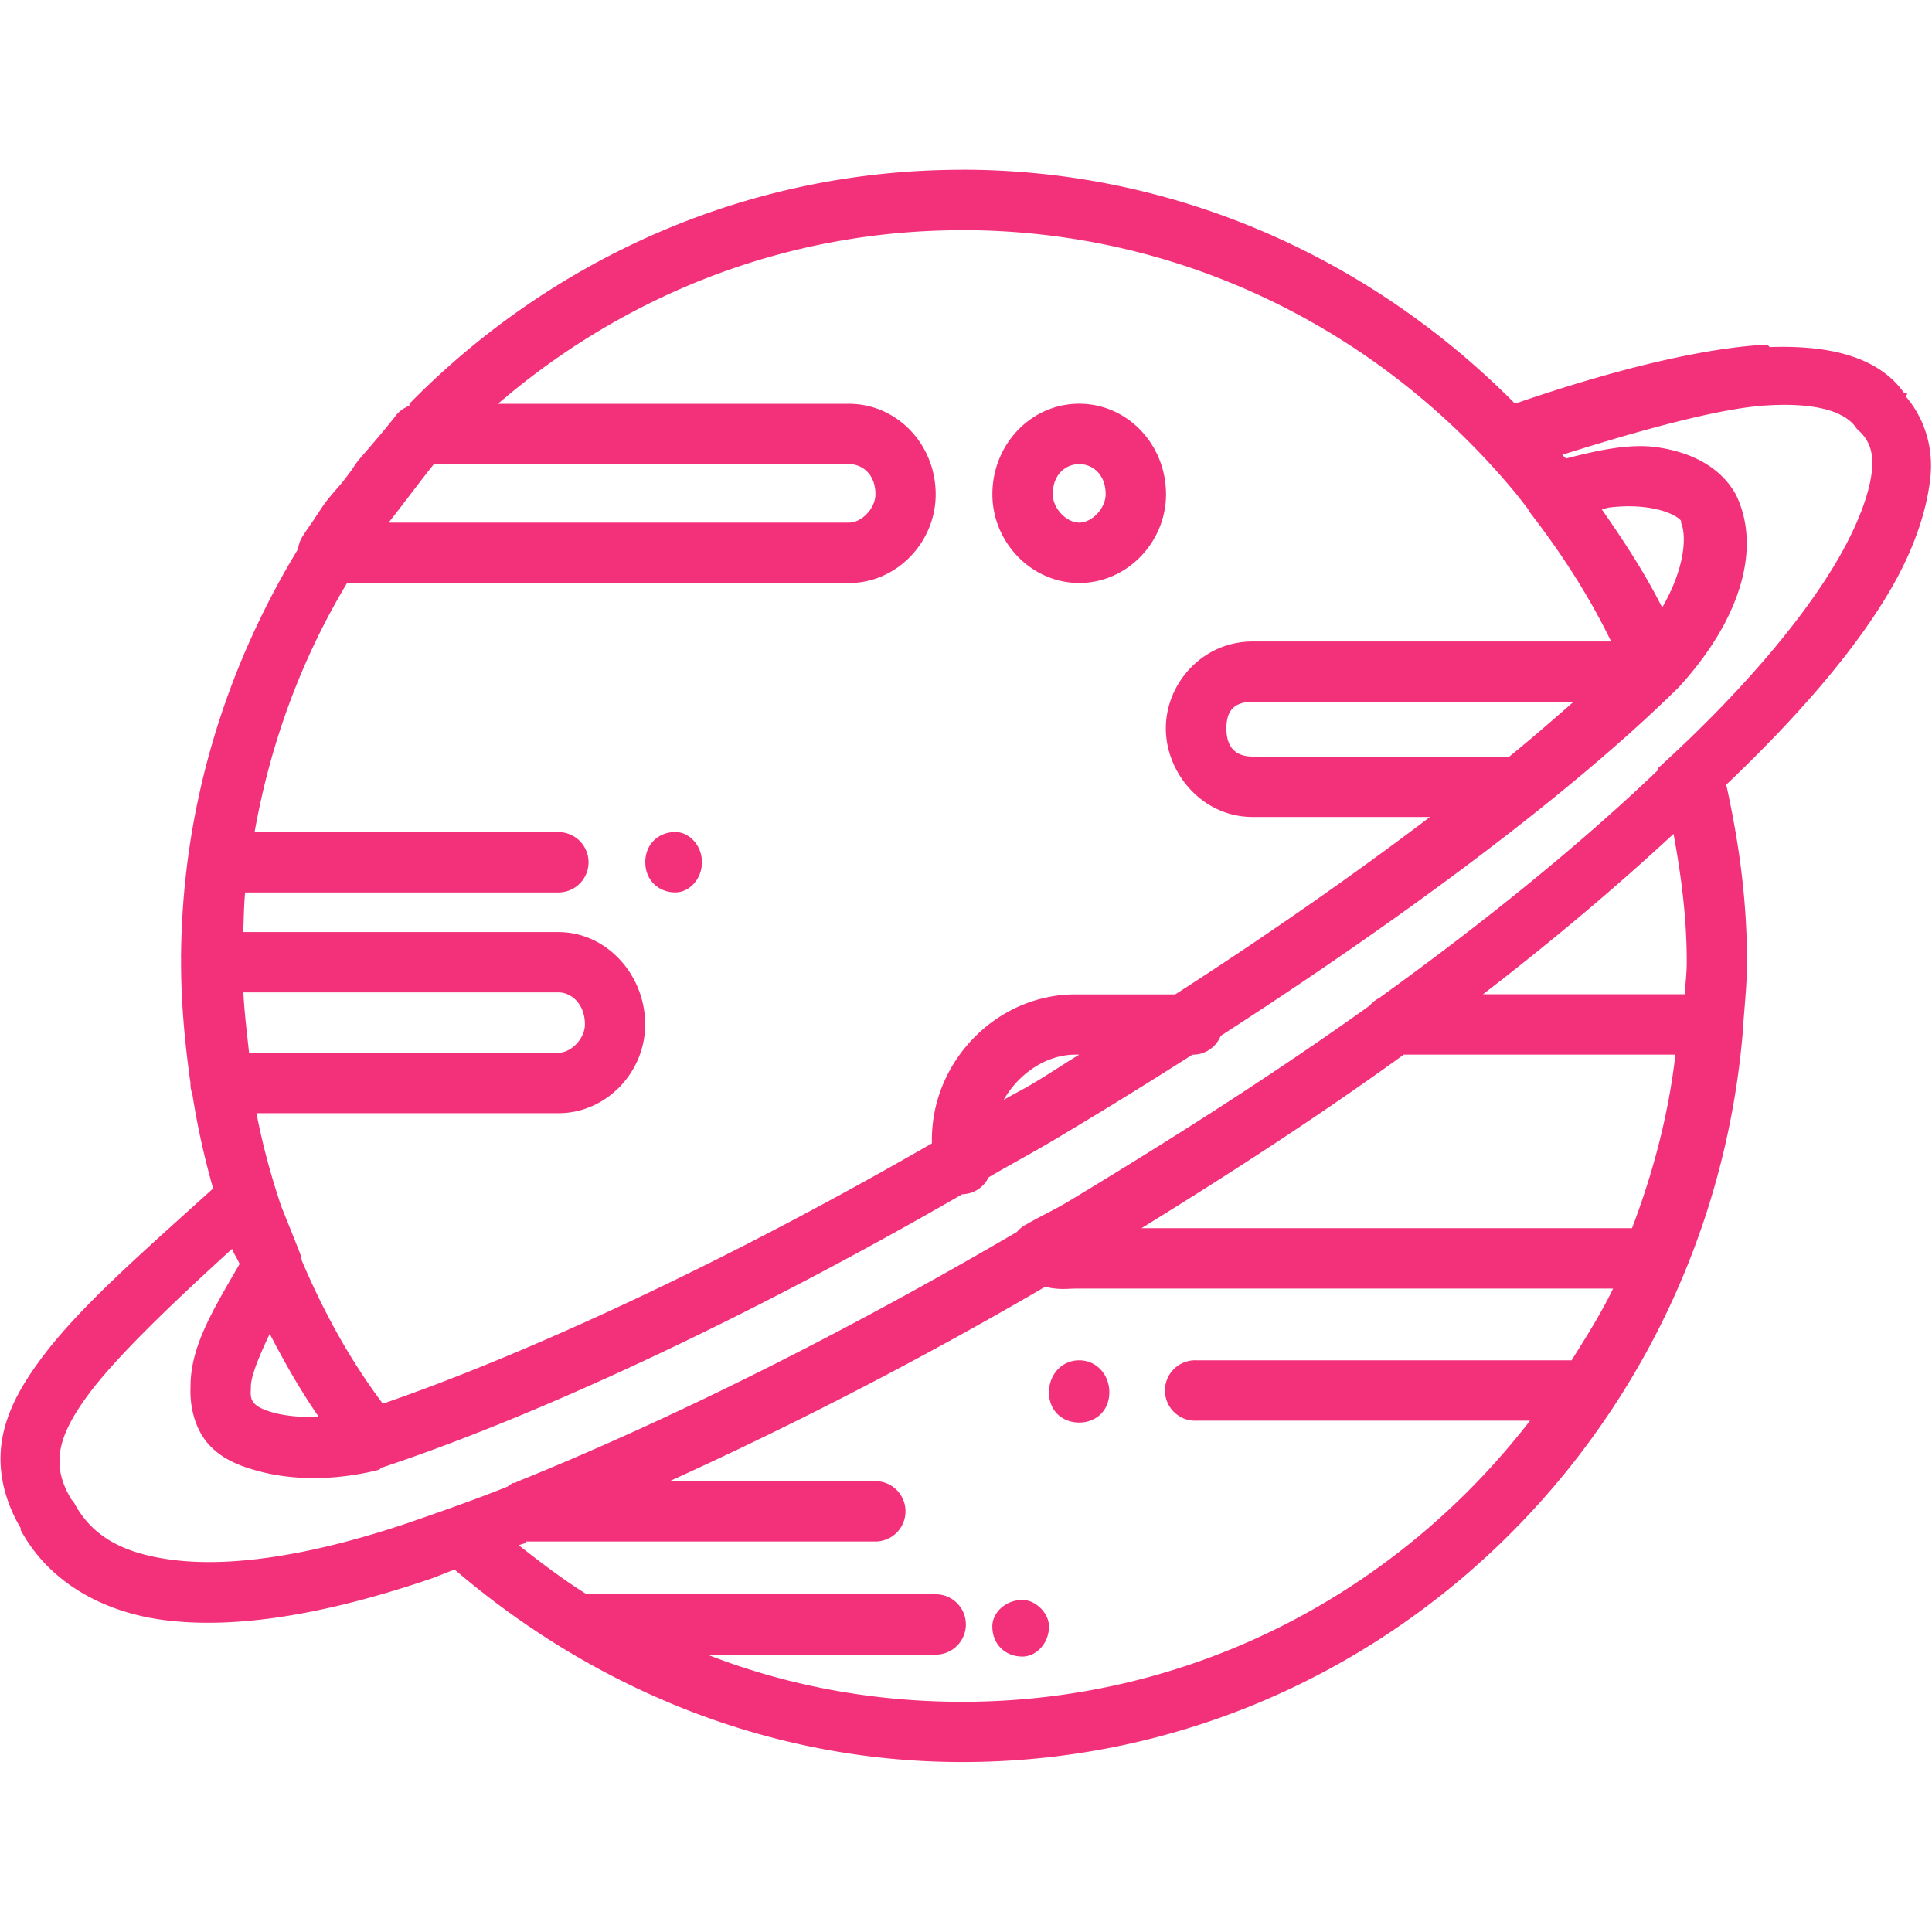 <svg width="32" height="32" xmlns="http://www.w3.org/2000/svg">

 <g>
  <title>background</title>
  <rect fill="none" id="canvas_background" height="402" width="582" y="-1" x="-1"/>
 </g>
 <g>
  <title>Layer 1</title>
  <path fill="#f3317a" stroke-width="1" id="path9997" d="m15.937,2.812c-3.589,0 -6.819,1.495 -9.156,3.875a0.5,0.5 0 0 0 0,0.031c-0.015,0.015 -0.048,0.016 -0.062,0.031a0.5,0.5 0 0 0 -0.156,0.125c-0.132,0.173 -0.29,0.357 -0.438,0.531c-0.062,0.073 -0.127,0.145 -0.188,0.219c-0.058,0.069 -0.098,0.148 -0.156,0.219c-0.032,0.041 -0.062,0.083 -0.094,0.125c-0.103,0.127 -0.213,0.239 -0.312,0.375c-0.065,0.093 -0.125,0.187 -0.188,0.281c-0.063,0.094 -0.129,0.181 -0.188,0.281a0.5,0.5 0 0 0 -0.062,0.188c-1.196,1.969 -1.914,4.252 -1.938,6.719a0.5,0.5 0 0 0 0,0.062c-0,0.021 0,0.041 0,0.062c0,0.674 0.063,1.351 0.156,2c0.001,0.01 -0.001,0.021 0,0.031a0.5,0.5 0 0 0 0.031,0.156c0.084,0.537 0.198,1.049 0.344,1.562c-1.211,1.095 -2.218,1.97 -2.844,2.812c-0.334,0.45 -0.58,0.884 -0.656,1.375c-0.074,0.481 0.042,0.981 0.312,1.438c0.006,0.004 -0.004,0.025 0,0.031c0.445,0.825 1.316,1.37 2.438,1.5c1.139,0.132 2.575,-0.088 4.344,-0.688c0.129,-0.045 0.275,-0.109 0.406,-0.156c2.285,1.956 5.197,3.188 8.406,3.188c6.831,0 12.412,-5.385 12.938,-12.188a0.5,0.5 0 0 0 0,-0.031c0.025,-0.336 0.062,-0.689 0.062,-1.031c0,-1.038 -0.135,-1.992 -0.344,-2.938c1.148,-1.091 2.148,-2.227 2.75,-3.281c0.344,-0.603 0.554,-1.198 0.625,-1.75c0.067,-0.517 -0.071,-1.013 -0.406,-1.406l0.031,-0.031c-0.013,-0.02 -0.049,-0.012 -0.062,-0.031c-0.413,-0.572 -1.184,-0.781 -2.188,-0.75c-0.011,0 -0.02,-0 -0.031,0a0.5,0.5 0 0 0 -0.031,-0.031l-0.125,0a0.5,0.5 0 0 0 -0.031,0c-1.034,0.075 -2.454,0.425 -4.031,0.969c-2.353,-2.379 -5.584,-3.875 -9.156,-3.875zm0,1c3.675,0 6.957,1.693 9.156,4.344c0.072,0.089 0.162,0.204 0.219,0.281a0.5,0.5 0 0 0 0.062,0.094c0.501,0.653 0.948,1.344 1.312,2.094l-5.938,0c-0.83,0 -1.438,0.692 -1.438,1.438c0,0.746 0.608,1.469 1.438,1.469l1.812,0l1.125,0c-1.27,0.961 -2.672,1.943 -4.219,2.938l-1.656,0c-1.297,0 -2.375,1.101 -2.375,2.406l0,0.062c-3.41,1.967 -6.684,3.48 -9.094,4.312c-0.546,-0.727 -0.981,-1.521 -1.344,-2.375a0.5,0.5 0 0 0 -0.031,-0.125c-0.103,-0.261 -0.208,-0.521 -0.312,-0.781c-0.167,-0.502 -0.304,-1.001 -0.406,-1.531l5,0c0.794,0 1.438,-0.676 1.438,-1.469c0,-0.831 -0.644,-1.531 -1.438,-1.531l-5.219,0c0.009,-0.223 0.011,-0.437 0.031,-0.656l5.188,0a0.5,0.5 0 1 0 0,-1l-5.031,0c0.265,-1.493 0.781,-2.874 1.531,-4.125l8.312,0c0.794,0 1.438,-0.676 1.438,-1.469c0,-0.831 -0.644,-1.5 -1.438,-1.5l-5.812,0c2.075,-1.782 4.741,-2.875 7.688,-2.875zm1.938,2.875c-0.794,0 -1.438,0.669 -1.438,1.5c0,0.793 0.644,1.469 1.438,1.469c0.794,0 1.438,-0.676 1.438,-1.469c0,-0.831 -0.644,-1.5 -1.438,-1.5zm11.312,0.031a0.5,0.5 0 0 0 0.031,0c0.998,-0.068 1.39,0.16 1.531,0.375a0.5,0.5 0 0 0 0.062,0.062c0.147,0.149 0.233,0.335 0.188,0.688c-0.045,0.353 -0.228,0.844 -0.531,1.375c-0.606,1.062 -1.699,2.32 -3,3.5a0.5,0.5 0 0 0 0,0.031c-1.265,1.211 -2.854,2.506 -4.625,3.781a0.502,0.502 0 0 0 -0.156,0.125c-1.55,1.109 -3.233,2.185 -5,3.25c-0.226,0.136 -0.461,0.242 -0.688,0.375a0.5,0.5 0 0 0 -0.156,0.125c-2.871,1.681 -5.733,3.107 -8.25,4.125a0.506,0.506 0 0 0 -0.062,0.031c-0.009,0.004 -0.022,-0.004 -0.031,0a0.506,0.506 0 0 0 -0.094,0.062c-0.55,0.22 -1.115,0.417 -1.625,0.594c-1.683,0.57 -2.965,0.731 -3.875,0.625c-0.91,-0.106 -1.407,-0.427 -1.688,-0.969a0.5,0.5 0 0 0 -0.031,-0.031c-0.185,-0.303 -0.228,-0.549 -0.188,-0.812c0.041,-0.263 0.192,-0.565 0.469,-0.938c0.453,-0.611 1.372,-1.494 2.375,-2.406c0.032,0.086 0.091,0.164 0.125,0.25c-0.426,0.738 -0.804,1.345 -0.812,2c-0.001,0.011 0.001,0.021 0,0.031c-0.017,0.362 0.088,0.728 0.312,0.969c0.231,0.248 0.534,0.357 0.844,0.438c0.619,0.161 1.326,0.133 1.969,-0.031a0.5,0.5 0 0 0 0.031,-0.031c2.537,-0.839 6.02,-2.45 9.625,-4.531a0.5,0.5 0 0 0 0.438,-0.281c0.417,-0.245 0.831,-0.462 1.25,-0.719c0.735,-0.438 1.423,-0.866 2.125,-1.312a0.5,0.5 0 0 0 0.469,-0.312c3.105,-2.005 5.826,-4.042 7.562,-5.75a0.5,0.5 0 0 0 0.031,-0.031c1.021,-1.118 1.371,-2.306 0.938,-3.188c-0.259,-0.464 -0.758,-0.704 -1.312,-0.781c-0.443,-0.062 -0.969,0.048 -1.5,0.188c-0.02,-0.024 -0.043,-0.038 -0.062,-0.062c1.275,-0.403 2.554,-0.755 3.312,-0.812zm-22,0.969l6.875,0c0.213,0 0.438,0.161 0.438,0.5c0,0.231 -0.225,0.469 -0.438,0.469l-7.625,0c0.247,-0.314 0.482,-0.633 0.75,-0.969zm10.688,0c0.213,0 0.438,0.161 0.438,0.5c0,0.231 -0.225,0.469 -0.438,0.469c-0.213,0 -0.438,-0.237 -0.438,-0.469c0,-0.339 0.225,-0.5 0.438,-0.5zm8.781,0.719c0.238,-0.029 0.444,-0.025 0.625,0c0.34,0.047 0.517,0.16 0.562,0.219c0.001,0 -0.001,0.03 0,0.031c0.098,0.229 0.06,0.764 -0.312,1.406c-0.287,-0.571 -0.637,-1.105 -1,-1.625c0.039,-0.006 0.087,-0.027 0.125,-0.031zm-5.906,3.219l5.312,0c-0.331,0.29 -0.686,0.6 -1.062,0.906l-0.562,0l-1.875,0l-1.812,0c-0.321,0 -0.438,-0.191 -0.438,-0.469c0,-0.278 0.117,-0.438 0.438,-0.438zm-9.562,2.156c-0.288,0 -0.5,0.206 -0.5,0.5c0,0.291 0.212,0.5 0.5,0.5c0.216,0 0.438,-0.206 0.438,-0.5c0,-0.291 -0.222,-0.5 -0.438,-0.5zm16.531,0.031c0.128,0.697 0.219,1.387 0.219,2.125c0,0.179 -0.024,0.354 -0.031,0.531l-2.188,0l-1.156,0c1.159,-0.89 2.227,-1.795 3.156,-2.656zm-23.688,2.625l5.219,0c0.213,0 0.438,0.192 0.438,0.531c0,0.231 -0.225,0.469 -0.438,0.469l-5.125,0c-0.035,-0.336 -0.078,-0.674 -0.094,-1zm13.781,1.031l0.062,0c-0.254,0.155 -0.492,0.315 -0.75,0.469c-0.165,0.101 -0.335,0.182 -0.5,0.281c0.245,-0.431 0.7,-0.75 1.188,-0.75zm5.438,0l2.469,0l2.031,0c-0.111,0.967 -0.36,1.934 -0.719,2.875l-8.125,0c1.53,-0.944 2.987,-1.892 4.344,-2.875zm-5.938,3.844c0.214,0.058 0.392,0.031 0.5,0.031l8.906,0c-0.2,0.414 -0.445,0.801 -0.688,1.188l-6.219,0a0.5,0.5 0 0 0 -0.031,0a0.5,0.5 0 1 0 0.031,1l5.531,0c-2.198,2.842 -5.585,4.656 -9.406,4.656c-1.482,0 -2.907,-0.268 -4.219,-0.781l3.781,0a0.5,0.5 0 1 0 0,-1l-5.75,0a0.5,0.5 0 0 0 -0.031,0c-0.391,-0.244 -0.763,-0.528 -1.125,-0.812c0.031,-0.012 0.063,-0.019 0.094,-0.031a0.506,0.506 0 0 0 0.031,-0.031c0.009,-0.004 0.022,0.004 0.031,0l5.75,0a0.5,0.5 0 1 0 0,-1l-3.406,0c1.989,-0.903 4.099,-1.981 6.219,-3.219zm-12.844,0.781c0.247,0.477 0.508,0.937 0.812,1.375c-0.274,0.009 -0.524,-0.012 -0.719,-0.062c-0.185,-0.048 -0.289,-0.098 -0.344,-0.156c-0.055,-0.059 -0.072,-0.111 -0.062,-0.25a0.5,0.5 0 0 0 0,-0.031c0,-0.167 0.124,-0.479 0.312,-0.875zm13.406,0.438c-0.288,0 -0.5,0.238 -0.5,0.531c0,0.294 0.212,0.5 0.5,0.5c0.288,0 0.5,-0.206 0.5,-0.5c0,-0.294 -0.212,-0.531 -0.5,-0.531zm-0.938,3.969c-0.288,0 -0.5,0.216 -0.5,0.438c0,0.294 0.212,0.5 0.5,0.5c0.216,0 0.438,-0.206 0.438,-0.5c0,-0.221 -0.222,-0.438 -0.438,-0.438z"/>
 </g>
</svg>